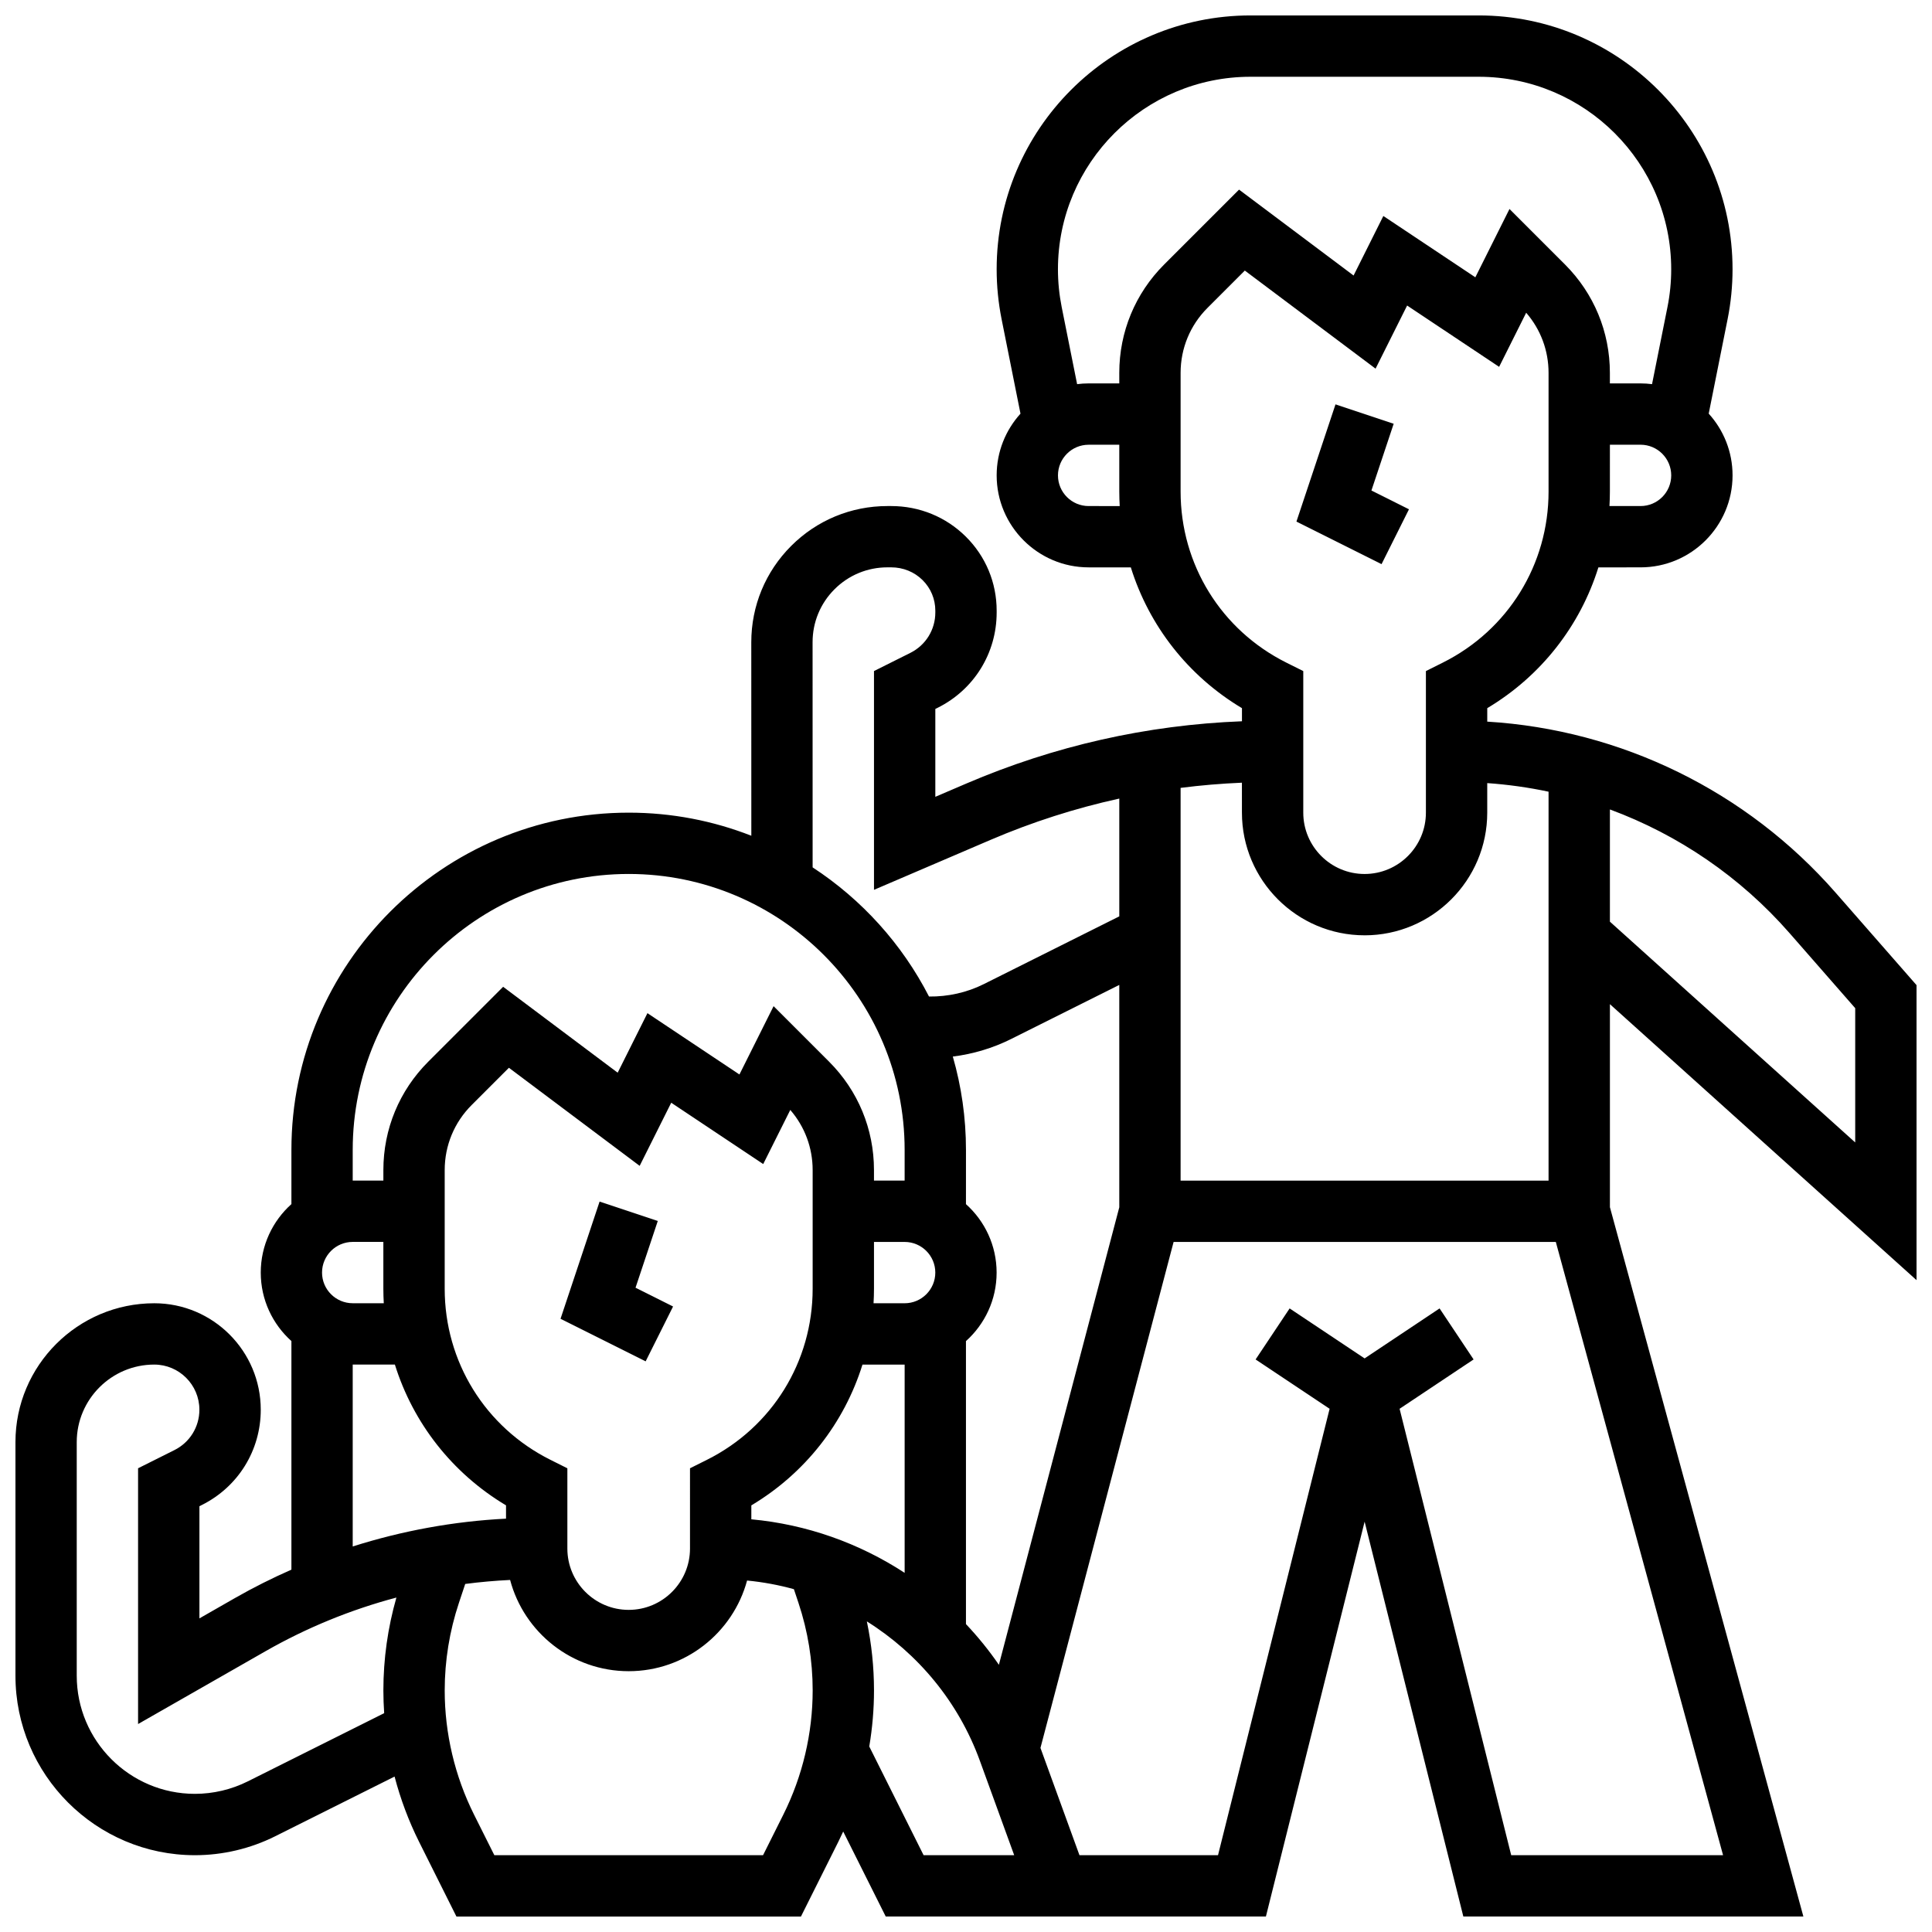 <?xml version="1.0" encoding="UTF-8"?>
<!-- Uploaded to: ICON Repo, www.iconrepo.com, Generator: ICON Repo Mixer Tools -->
<svg width="800px" height="800px" version="1.1" viewBox="144 144 512 512" xmlns="http://www.w3.org/2000/svg">
 <defs>
  <clipPath id="a">
   <path d="m148.09 148.09h503.81v503.81h-503.81z"/>
  </clipPath>
 </defs>
 <path d="m318.32 467.57-15.422-5.137-10.352 31.062 22.555 11.277 7.269-14.535-9.949-4.977z"/>
 <g clip-path="url(#a)">
  <path d="m651.9 483.25v-78.18l-21.438-24.496c-23.555-26.922-56.844-43.176-92.328-45.336l0.004-0.25v-3.316c14.281-8.531 24.625-21.832 29.453-37.312l11.176-0.004c13.441 0 24.379-10.934 24.379-24.379 0-6.289-2.394-12.031-6.32-16.359l5.012-25.062c0.867-4.336 1.305-8.773 1.305-13.195 0.004-37.09-30.176-67.27-67.273-67.27h-60.469c-37.098 0-67.277 30.18-67.277 67.277 0 4.418 0.441 8.859 1.305 13.195l5.012 25.062c-3.922 4.324-6.316 10.066-6.316 16.355 0 13.441 10.938 24.379 24.379 24.379h11.176c4.828 15.48 15.172 28.777 29.453 37.312v3.473c-25.211 0.977-49.746 6.519-73.051 16.504l-8.211 3.519v-23.285l0.656-0.328c9.617-4.809 15.598-14.477 15.598-25.23v-0.473c0.004-7.43-2.898-14.406-8.168-19.637-5.266-5.227-12.289-8.105-19.781-8.105h-0.988c-9.641 0-18.703 3.754-25.52 10.57-6.816 6.816-10.57 15.883-10.57 25.523l0.012 51.281c-10.078-3.949-21.039-6.121-32.496-6.121-49.285 0-89.387 40.098-89.387 89.387v14.352c-4.984 4.465-8.125 10.949-8.125 18.148 0 7.203 3.144 13.684 8.125 18.148v60.578c-5.094 2.242-10.082 4.738-14.93 7.508l-9.449 5.406v-29.73l0.656-0.328c9.621-4.812 15.598-14.48 15.598-25.238 0-15.559-12.656-28.215-28.215-28.215-20.289 0-36.793 16.508-36.793 36.793v61.902c0 26.234 21.34 47.574 47.57 47.574 7.348 0 14.703-1.734 21.273-5.023l31.629-15.816c1.57 5.981 3.746 11.801 6.508 17.324l9.883 19.766h91.305l9.883-19.766c0.453-0.91 0.891-1.832 1.312-2.758l11.27 22.523h100.75l26.16-104.64 26.16 104.64h90.117l-51.27-187.98v-53.801zm-33.664-91.98 17.414 19.906v35.582l-65.008-58.508v-29.738c18.148 6.707 34.566 17.871 47.594 32.758zm-39.469-113.16h-8.242c0.07-1.273 0.113-2.551 0.113-3.836l0.004-12.418h8.125c4.481 0 8.125 3.644 8.125 8.125 0 4.484-3.644 8.129-8.125 8.129zm-146.27 0c-4.481 0-8.125-3.644-8.125-8.125s3.644-8.125 8.125-8.125h8.125v12.414c0 1.285 0.043 2.566 0.113 3.836zm8.125-35.293v2.789h-8.125c-1.035 0-2.051 0.07-3.051 0.199l-4.086-20.426c-0.656-3.289-0.992-6.652-0.992-10.008 0-28.137 22.891-51.027 51.023-51.027h60.469c28.141 0 51.027 22.891 51.027 51.027 0 3.352-0.332 6.719-0.992 10.008l-4.086 20.426c-0.996-0.129-2.012-0.199-3.047-0.199h-8.125v-2.789c0-10.855-4.227-21.055-11.902-28.73l-14.703-14.703-9.051 18.105-24.379-16.25-7.887 15.777-30.352-22.766-19.84 19.836c-7.676 7.672-11.902 17.875-11.902 28.73zm44.262 76.781c-17.277-8.641-28.012-26.008-28.012-45.324v-31.457c0-6.512 2.535-12.633 7.141-17.238l9.875-9.875 34.652 25.992 8.363-16.727 24.379 16.25 7.172-14.34c3.836 4.426 5.93 10.02 5.93 15.938v31.457c0 19.316-10.734 36.684-28.012 45.324l-4.492 2.246v37.523c0 8.961-7.293 16.25-16.25 16.25-8.961 0-16.25-7.293-16.25-16.25v-37.523zm20.746 72.273c17.922 0 32.504-14.582 32.504-32.504v-7.836c5.492 0.383 10.922 1.145 16.25 2.277v103.07h-97.512v-104.08c5.379-0.691 10.797-1.145 16.25-1.375l0.004 7.941c0 17.926 14.582 32.504 32.504 32.504zm-96.914 193.32c-2.633-3.836-5.559-7.434-8.727-10.789v-74.996c4.984-4.465 8.125-10.949 8.125-18.148 0-7.203-3.144-13.684-8.125-18.148l0.004-14.359c0-8.582-1.219-16.887-3.488-24.75 5.363-0.668 10.621-2.238 15.449-4.652l28.668-14.332v58.934zm-65.605-38.559v-3.688c14.281-8.531 24.625-21.832 29.453-37.312h11.176v55.188c-12.02-7.844-25.926-12.832-40.629-14.188zm-16.254 7.754c0 8.961-7.293 16.25-16.25 16.25-8.961 0-16.25-7.293-16.25-16.25v-21.273l-4.492-2.246c-17.281-8.641-28.016-26.008-28.016-45.324v-31.457c0-6.512 2.535-12.633 7.141-17.238l9.875-9.875 34.652 25.992 8.363-16.727 24.379 16.25 7.172-14.34c3.836 4.426 5.93 10.02 5.93 15.938v31.457c0 19.316-10.734 36.684-28.012 45.324l-4.492 2.246zm48.758-68.844v-12.414h8.125c4.481 0 8.125 3.644 8.125 8.125 0 4.481-3.644 8.125-8.125 8.125h-8.242c0.074-1.27 0.117-2.551 0.117-3.836zm-16.273-171.35c0-5.297 2.062-10.281 5.809-14.027s8.73-5.812 14.031-5.812h0.988c3.172 0 6.133 1.203 8.332 3.387 2.172 2.156 3.367 5.031 3.367 8.102v0.477c0 4.559-2.535 8.66-6.613 10.699l-9.641 4.82v57.977l30.863-13.227c11.102-4.758 22.508-8.402 34.145-10.957v31.215l-35.938 17.969c-4.465 2.234-9.512 3.336-14.488 3.277-7.137-13.914-17.82-25.719-30.844-34.227zm-121.87 134.55c0-40.324 32.809-73.133 73.133-73.133s73.133 32.809 73.133 73.133v8.125h-8.125v-2.789c0-10.855-4.227-21.055-11.902-28.73l-14.703-14.703-9.051 18.105-24.379-16.25-7.887 15.777-30.352-22.766-19.84 19.84c-7.676 7.672-11.902 17.875-11.902 28.73v2.785h-8.125zm-8.129 32.504c0-4.481 3.644-8.125 8.125-8.125h8.125v12.414c0 1.285 0.043 2.566 0.113 3.836h-8.234c-4.481 0-8.129-3.644-8.129-8.125zm8.129 24.379h11.176c4.828 15.48 15.172 28.777 29.453 37.312v3.523c-13.82 0.699-27.484 3.199-40.629 7.371zm-27.812 110.46c-4.324 2.164-9.168 3.305-14.004 3.305-17.27 0-31.32-14.047-31.32-31.316v-61.902c0-11.328 9.215-20.543 20.543-20.543 6.598 0 11.961 5.367 11.961 11.961 0 4.559-2.535 8.66-6.613 10.699l-9.637 4.82v67.781l33.762-19.293c10.926-6.242 22.605-11.016 34.699-14.227-2.289 8.008-3.453 16.277-3.453 24.633 0 2.004 0.078 4.008 0.211 6.008zm141.95 8.773-5.391 10.785h-71.215l-5.394-10.781c-5.074-10.148-7.758-21.512-7.758-32.855 0-7.914 1.27-15.73 3.769-23.234l1.668-5.008c3.941-0.52 7.914-0.863 11.895-1.059 3.688 13.902 16.379 24.18 31.426 24.18 14.988 0 27.637-10.203 31.375-24.027 4.231 0.41 8.379 1.176 12.406 2.293l1.207 3.617c2.5 7.504 3.769 15.32 3.769 23.234-0.004 11.348-2.684 22.707-7.758 32.855zm22.754-18.02c0.824-4.902 1.254-9.871 1.254-14.84 0-6.176-0.641-12.301-1.895-18.312 13.527 8.473 24.266 21.305 29.949 36.926l9.098 25.031h-24.008zm170.12 28.805-29.578-118.3 19.613-13.074-9.016-13.523-19.867 13.246-19.871-13.246-9.016 13.523 19.613 13.074-29.574 118.3h-36.719l-10.336-28.426 35.285-134.09h101.29l44.324 162.52z"/>
 </g>
 <path d="m517.39 278.97-9.949-4.977 5.898-17.691-15.418-5.141-10.352 31.066 22.555 11.277z"/>
</svg>
